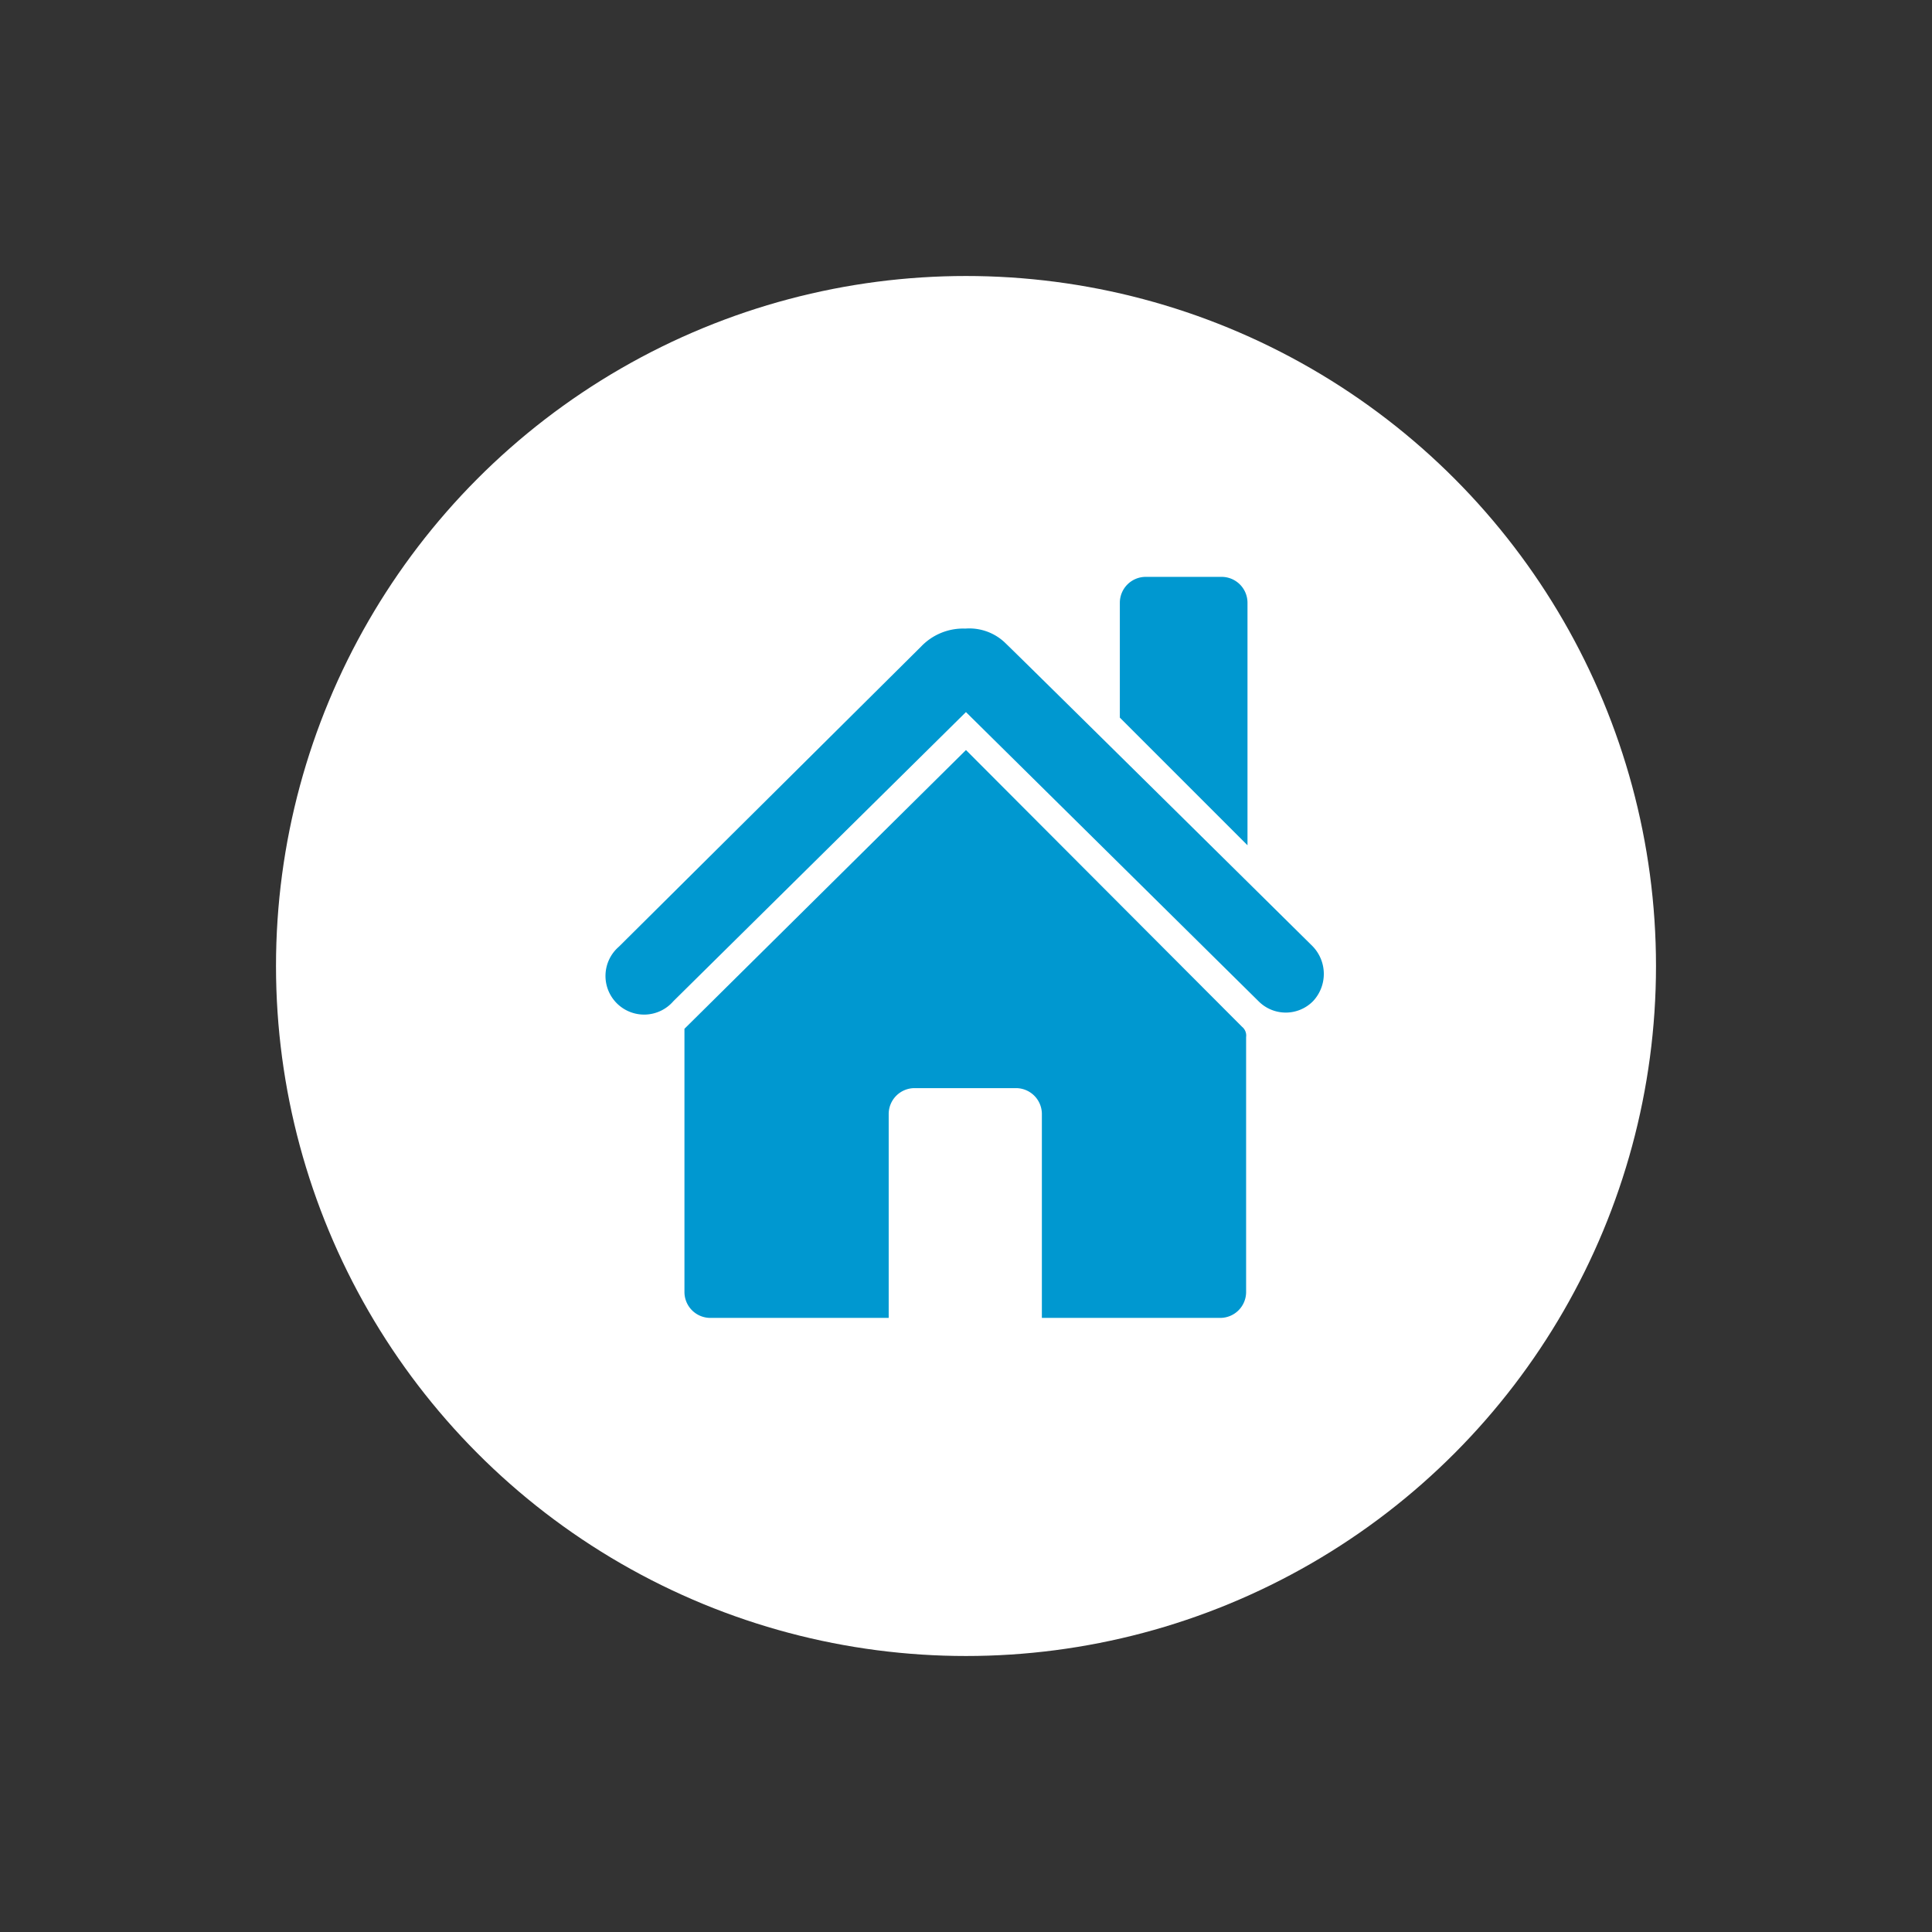 <?xml version="1.0" encoding="utf-8"?>
<svg xmlns="http://www.w3.org/2000/svg" xmlns:xlink="http://www.w3.org/1999/xlink" width="70" height="70" viewBox="0 0 70 70">
  <rect x="0" y="0" width="70" height="70" fill="#333333" stroke="none"/>
  <defs>
    <clipPath id="clip-path">
      <rect id="Rectangle_46" data-name="Rectangle 46" width="70" height="70" transform="translate(789 1233)" fill="#fff" stroke="#707070" stroke-width="1"/>
    </clipPath>
  </defs>
  <g id="Icon" transform="translate(-789 -1233)" clip-path="url(#clip-path)">
    <g id="Home" transform="translate(799 1243)">
      <g transform="matrix(1, 0, 0, 1, -10, -10)">
        <circle id="Ellipse_31-2" data-name="Ellipse 31" cx="25" cy="25" r="25" transform="translate(10 10)" fill="#fff"/>
      </g>
      <g id="Group_33" data-name="Group 33" transform="translate(12.012 10.9)">
        <path id="Path_91" data-name="Path 91" d="M32.345,10.893a.939.939,0,0,0-.925-.925H28.645a.939.939,0,0,0-.925.925v4.175l4.625,4.625Z" transform="translate(-9.158 -9.967)" fill="#0098d0"/>
        <path id="Path_92" data-name="Path 92" d="M33.722,25.64l-10-10.025-10.2,10.1v9.55a.939.939,0,0,0,.925.925h6.475v-7.4a.939.939,0,0,1,.925-.925h3.7a.939.939,0,0,1,.925.925v7.4h6.475a.939.939,0,0,0,.925-.925v-9.25A.409.409,0,0,0,33.722,25.64Z" transform="translate(-10.735 -9.34)" fill="#0098d0"/>
        <path id="Path_93" data-name="Path 93" d="M36.551,23.155S25.4,12.13,25.376,12.13a1.876,1.876,0,0,0-1.4-.475,2.107,2.107,0,0,0-1.6.65L11.426,23.18A1.4,1.4,0,1,0,13.4,25.155L24,14.68,34.6,25.155a1.388,1.388,0,0,0,1.975,0A1.442,1.442,0,0,0,36.551,23.155Z" transform="translate(-11.014 -9.78)" fill="#0098d0"/>
      </g>
    </g>
  </g>
</svg>
